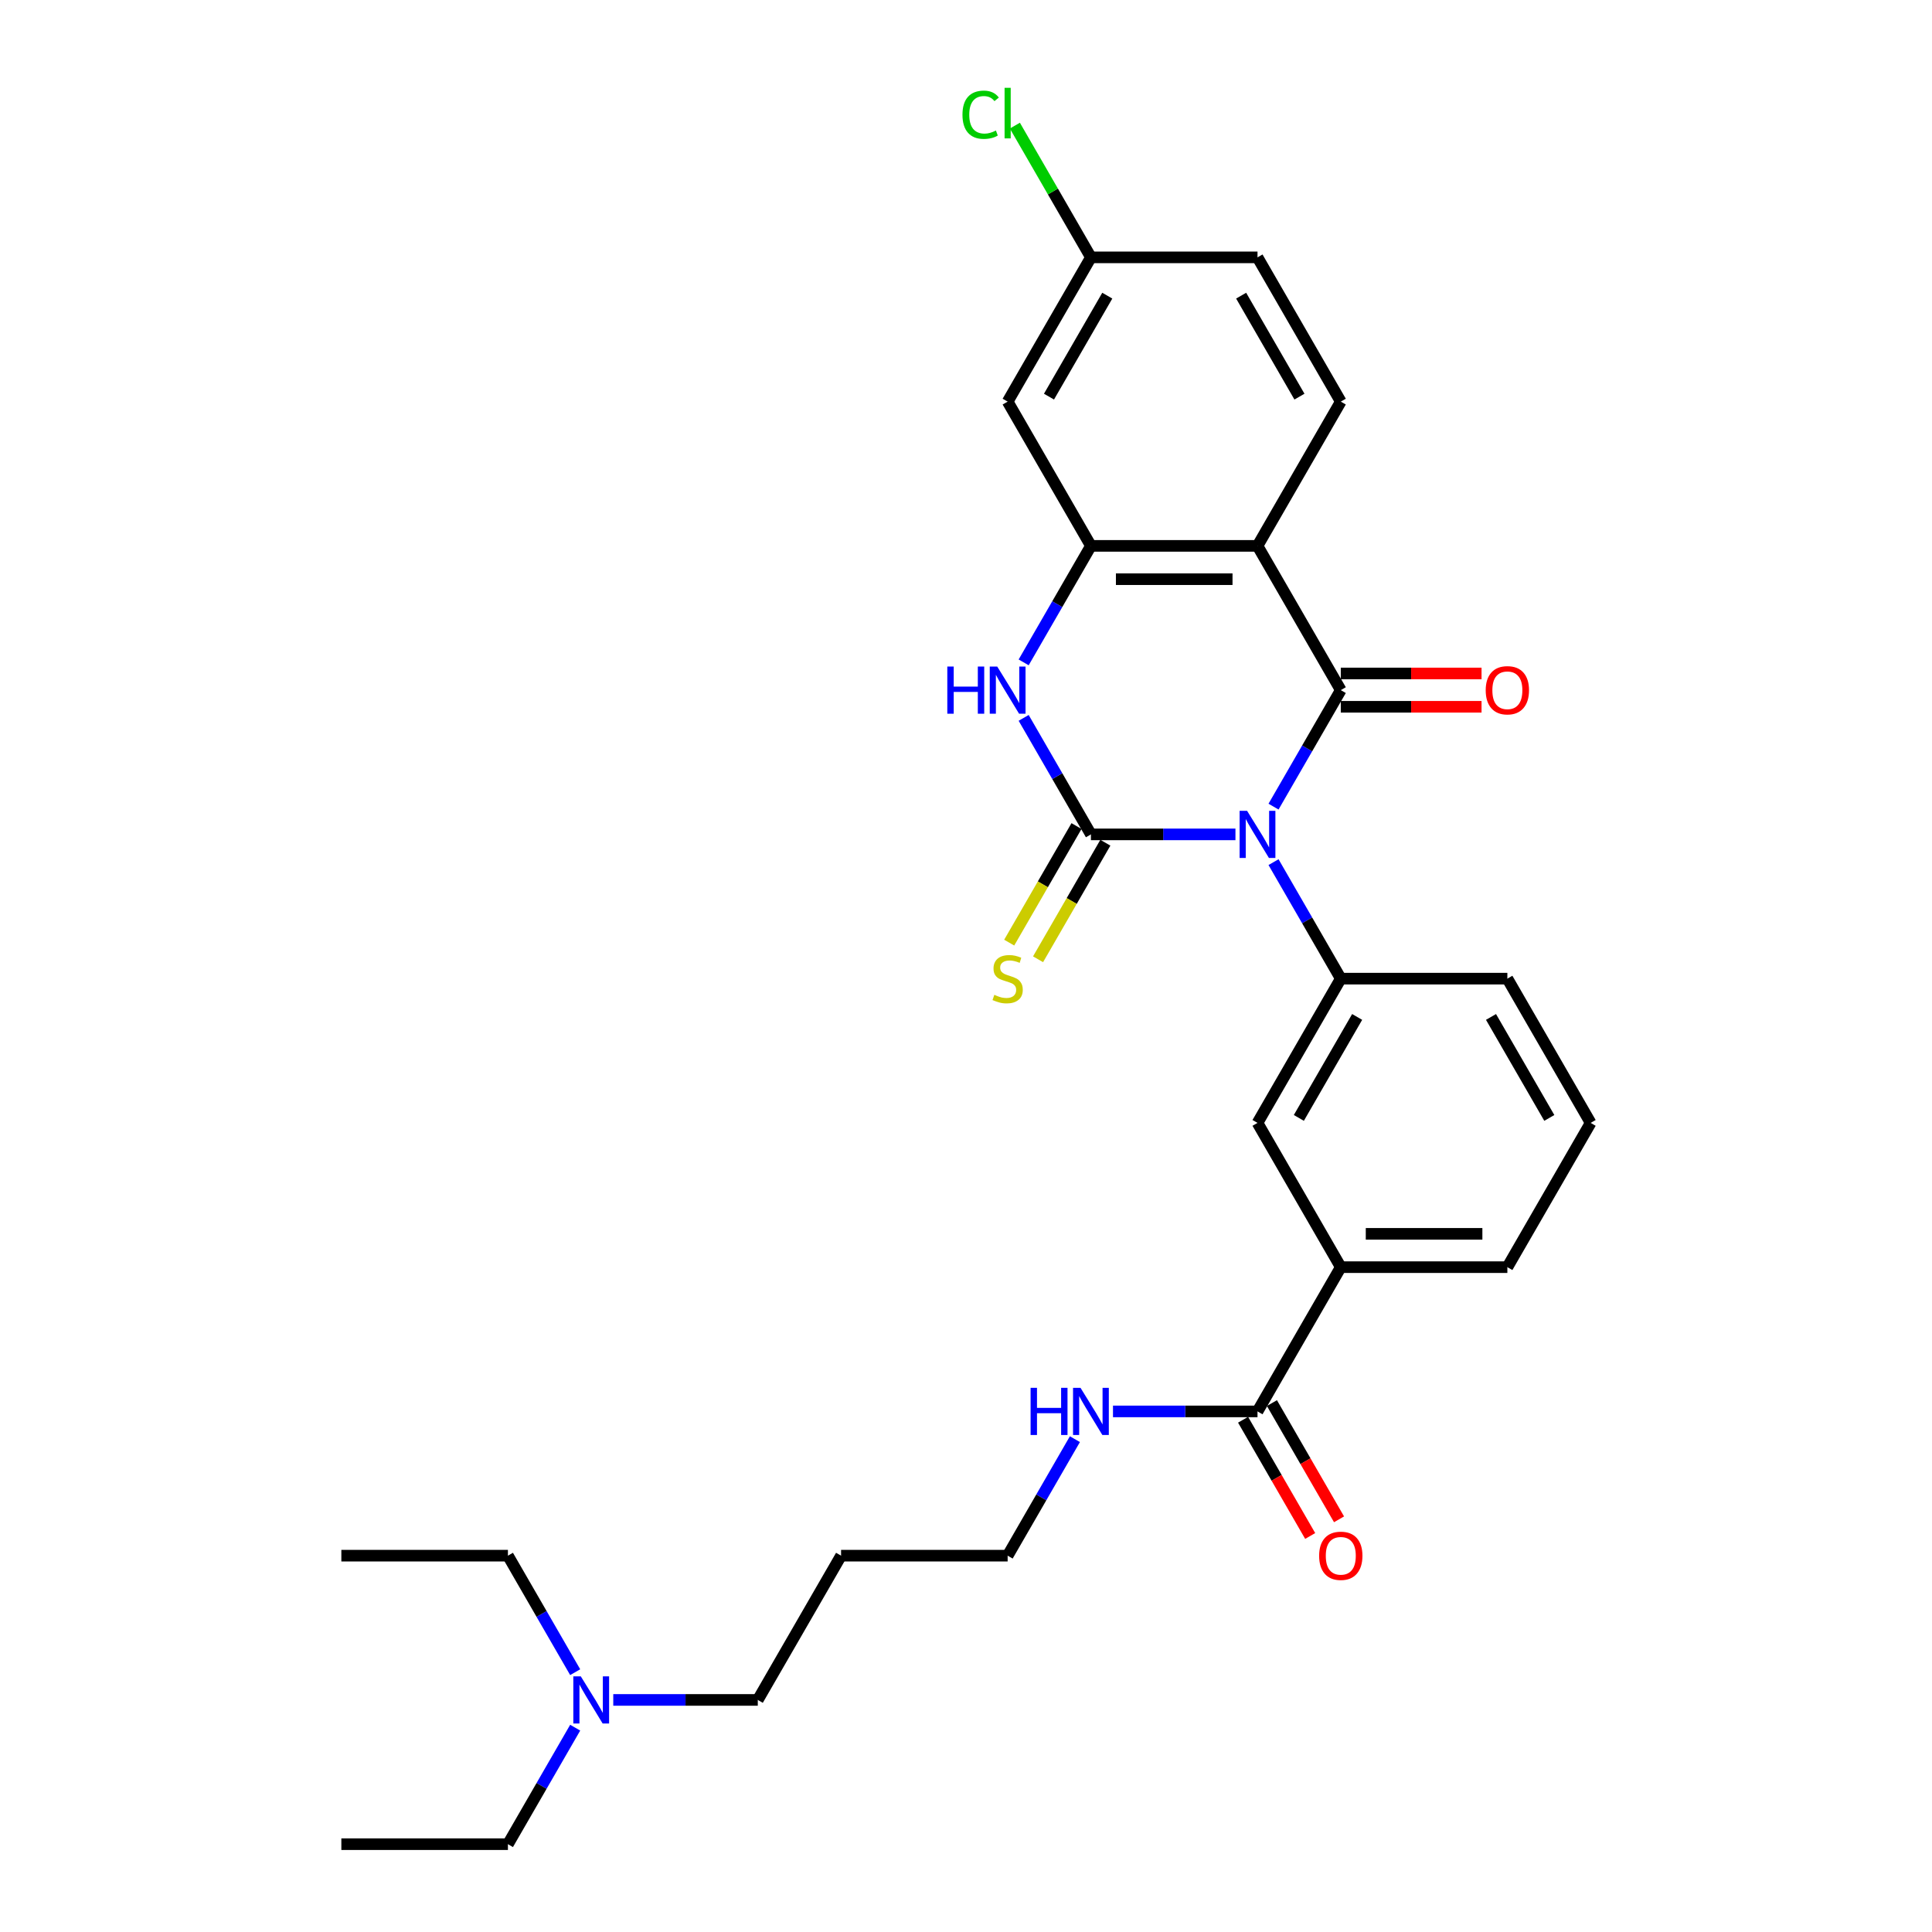 <?xml version='1.0' encoding='iso-8859-1'?>
<svg version='1.1' baseProfile='full'
              xmlns='http://www.w3.org/2000/svg'
                      xmlns:rdkit='http://www.rdkit.org/xml'
                      xmlns:xlink='http://www.w3.org/1999/xlink'
                  xml:space='preserve'
width='1000px' height='1000px' viewBox='0 0 1000 1000'>
<!-- END OF HEADER -->
<rect style='opacity:1.0;fill:#FFFFFF;stroke:none' width='1000' height='1000' x='0' y='0'> </rect>
<path class='bond-0' d='M 639.466,431.877 L 602.065,431.877' style='fill:none;fill-rule:evenodd;stroke:#0000FF;stroke-width:6px;stroke-linecap:butt;stroke-linejoin:miter;stroke-opacity:1' />
<path class='bond-0' d='M 602.065,431.877 L 564.663,431.877' style='fill:none;fill-rule:evenodd;stroke:#000000;stroke-width:6px;stroke-linecap:butt;stroke-linejoin:miter;stroke-opacity:1' />
<path class='bond-1' d='M 659.174,417.513 L 676.582,387.362' style='fill:none;fill-rule:evenodd;stroke:#0000FF;stroke-width:6px;stroke-linecap:butt;stroke-linejoin:miter;stroke-opacity:1' />
<path class='bond-1' d='M 676.582,387.362 L 693.99,357.21' style='fill:none;fill-rule:evenodd;stroke:#000000;stroke-width:6px;stroke-linecap:butt;stroke-linejoin:miter;stroke-opacity:1' />
<path class='bond-5' d='M 659.174,446.241 L 676.582,476.392' style='fill:none;fill-rule:evenodd;stroke:#0000FF;stroke-width:6px;stroke-linecap:butt;stroke-linejoin:miter;stroke-opacity:1' />
<path class='bond-5' d='M 676.582,476.392 L 693.99,506.544' style='fill:none;fill-rule:evenodd;stroke:#000000;stroke-width:6px;stroke-linecap:butt;stroke-linejoin:miter;stroke-opacity:1' />
<path class='bond-3' d='M 564.663,431.877 L 547.255,401.726' style='fill:none;fill-rule:evenodd;stroke:#000000;stroke-width:6px;stroke-linecap:butt;stroke-linejoin:miter;stroke-opacity:1' />
<path class='bond-3' d='M 547.255,401.726 L 529.847,371.574' style='fill:none;fill-rule:evenodd;stroke:#0000FF;stroke-width:6px;stroke-linecap:butt;stroke-linejoin:miter;stroke-opacity:1' />
<path class='bond-7' d='M 557.197,427.566 L 539.779,457.735' style='fill:none;fill-rule:evenodd;stroke:#000000;stroke-width:6px;stroke-linecap:butt;stroke-linejoin:miter;stroke-opacity:1' />
<path class='bond-7' d='M 539.779,457.735 L 522.361,487.904' style='fill:none;fill-rule:evenodd;stroke:#CCCC00;stroke-width:6px;stroke-linecap:butt;stroke-linejoin:miter;stroke-opacity:1' />
<path class='bond-7' d='M 572.13,436.188 L 554.712,466.357' style='fill:none;fill-rule:evenodd;stroke:#000000;stroke-width:6px;stroke-linecap:butt;stroke-linejoin:miter;stroke-opacity:1' />
<path class='bond-7' d='M 554.712,466.357 L 537.294,496.525' style='fill:none;fill-rule:evenodd;stroke:#CCCC00;stroke-width:6px;stroke-linecap:butt;stroke-linejoin:miter;stroke-opacity:1' />
<path class='bond-2' d='M 693.99,357.21 L 650.881,282.543' style='fill:none;fill-rule:evenodd;stroke:#000000;stroke-width:6px;stroke-linecap:butt;stroke-linejoin:miter;stroke-opacity:1' />
<path class='bond-12' d='M 693.99,365.832 L 730.417,365.832' style='fill:none;fill-rule:evenodd;stroke:#000000;stroke-width:6px;stroke-linecap:butt;stroke-linejoin:miter;stroke-opacity:1' />
<path class='bond-12' d='M 730.417,365.832 L 766.844,365.832' style='fill:none;fill-rule:evenodd;stroke:#FF0000;stroke-width:6px;stroke-linecap:butt;stroke-linejoin:miter;stroke-opacity:1' />
<path class='bond-12' d='M 693.99,348.588 L 730.417,348.588' style='fill:none;fill-rule:evenodd;stroke:#000000;stroke-width:6px;stroke-linecap:butt;stroke-linejoin:miter;stroke-opacity:1' />
<path class='bond-12' d='M 730.417,348.588 L 766.844,348.588' style='fill:none;fill-rule:evenodd;stroke:#FF0000;stroke-width:6px;stroke-linecap:butt;stroke-linejoin:miter;stroke-opacity:1' />
<path class='bond-4' d='M 650.881,282.543 L 564.663,282.543' style='fill:none;fill-rule:evenodd;stroke:#000000;stroke-width:6px;stroke-linecap:butt;stroke-linejoin:miter;stroke-opacity:1' />
<path class='bond-4' d='M 637.949,299.787 L 577.596,299.787' style='fill:none;fill-rule:evenodd;stroke:#000000;stroke-width:6px;stroke-linecap:butt;stroke-linejoin:miter;stroke-opacity:1' />
<path class='bond-9' d='M 650.881,282.543 L 693.99,207.876' style='fill:none;fill-rule:evenodd;stroke:#000000;stroke-width:6px;stroke-linecap:butt;stroke-linejoin:miter;stroke-opacity:1' />
<path class='bond-29' d='M 529.847,342.846 L 547.255,312.695' style='fill:none;fill-rule:evenodd;stroke:#0000FF;stroke-width:6px;stroke-linecap:butt;stroke-linejoin:miter;stroke-opacity:1' />
<path class='bond-29' d='M 547.255,312.695 L 564.663,282.543' style='fill:none;fill-rule:evenodd;stroke:#000000;stroke-width:6px;stroke-linecap:butt;stroke-linejoin:miter;stroke-opacity:1' />
<path class='bond-10' d='M 564.663,282.543 L 521.554,207.876' style='fill:none;fill-rule:evenodd;stroke:#000000;stroke-width:6px;stroke-linecap:butt;stroke-linejoin:miter;stroke-opacity:1' />
<path class='bond-8' d='M 693.99,506.544 L 650.881,581.211' style='fill:none;fill-rule:evenodd;stroke:#000000;stroke-width:6px;stroke-linecap:butt;stroke-linejoin:miter;stroke-opacity:1' />
<path class='bond-8' d='M 702.457,526.366 L 672.281,578.633' style='fill:none;fill-rule:evenodd;stroke:#000000;stroke-width:6px;stroke-linecap:butt;stroke-linejoin:miter;stroke-opacity:1' />
<path class='bond-18' d='M 693.99,506.544 L 780.208,506.544' style='fill:none;fill-rule:evenodd;stroke:#000000;stroke-width:6px;stroke-linecap:butt;stroke-linejoin:miter;stroke-opacity:1' />
<path class='bond-6' d='M 650.881,730.545 L 693.99,655.878' style='fill:none;fill-rule:evenodd;stroke:#000000;stroke-width:6px;stroke-linecap:butt;stroke-linejoin:miter;stroke-opacity:1' />
<path class='bond-13' d='M 643.415,734.856 L 660.783,764.938' style='fill:none;fill-rule:evenodd;stroke:#000000;stroke-width:6px;stroke-linecap:butt;stroke-linejoin:miter;stroke-opacity:1' />
<path class='bond-13' d='M 660.783,764.938 L 678.151,795.021' style='fill:none;fill-rule:evenodd;stroke:#FF0000;stroke-width:6px;stroke-linecap:butt;stroke-linejoin:miter;stroke-opacity:1' />
<path class='bond-13' d='M 658.348,726.234 L 675.716,756.316' style='fill:none;fill-rule:evenodd;stroke:#000000;stroke-width:6px;stroke-linecap:butt;stroke-linejoin:miter;stroke-opacity:1' />
<path class='bond-13' d='M 675.716,756.316 L 693.084,786.399' style='fill:none;fill-rule:evenodd;stroke:#FF0000;stroke-width:6px;stroke-linecap:butt;stroke-linejoin:miter;stroke-opacity:1' />
<path class='bond-14' d='M 650.881,730.545 L 613.48,730.545' style='fill:none;fill-rule:evenodd;stroke:#000000;stroke-width:6px;stroke-linecap:butt;stroke-linejoin:miter;stroke-opacity:1' />
<path class='bond-14' d='M 613.48,730.545 L 576.079,730.545' style='fill:none;fill-rule:evenodd;stroke:#0000FF;stroke-width:6px;stroke-linecap:butt;stroke-linejoin:miter;stroke-opacity:1' />
<path class='bond-11' d='M 650.881,581.211 L 693.99,655.878' style='fill:none;fill-rule:evenodd;stroke:#000000;stroke-width:6px;stroke-linecap:butt;stroke-linejoin:miter;stroke-opacity:1' />
<path class='bond-16' d='M 693.99,207.876 L 650.881,133.209' style='fill:none;fill-rule:evenodd;stroke:#000000;stroke-width:6px;stroke-linecap:butt;stroke-linejoin:miter;stroke-opacity:1' />
<path class='bond-16' d='M 672.591,205.298 L 642.414,153.031' style='fill:none;fill-rule:evenodd;stroke:#000000;stroke-width:6px;stroke-linecap:butt;stroke-linejoin:miter;stroke-opacity:1' />
<path class='bond-31' d='M 521.554,207.876 L 564.663,133.209' style='fill:none;fill-rule:evenodd;stroke:#000000;stroke-width:6px;stroke-linecap:butt;stroke-linejoin:miter;stroke-opacity:1' />
<path class='bond-31' d='M 542.954,205.298 L 573.13,153.031' style='fill:none;fill-rule:evenodd;stroke:#000000;stroke-width:6px;stroke-linecap:butt;stroke-linejoin:miter;stroke-opacity:1' />
<path class='bond-30' d='M 693.99,655.878 L 780.208,655.878' style='fill:none;fill-rule:evenodd;stroke:#000000;stroke-width:6px;stroke-linecap:butt;stroke-linejoin:miter;stroke-opacity:1' />
<path class='bond-30' d='M 706.923,638.634 L 767.276,638.634' style='fill:none;fill-rule:evenodd;stroke:#000000;stroke-width:6px;stroke-linecap:butt;stroke-linejoin:miter;stroke-opacity:1' />
<path class='bond-23' d='M 556.37,744.909 L 538.962,775.06' style='fill:none;fill-rule:evenodd;stroke:#0000FF;stroke-width:6px;stroke-linecap:butt;stroke-linejoin:miter;stroke-opacity:1' />
<path class='bond-23' d='M 538.962,775.06 L 521.554,805.212' style='fill:none;fill-rule:evenodd;stroke:#000000;stroke-width:6px;stroke-linecap:butt;stroke-linejoin:miter;stroke-opacity:1' />
<path class='bond-15' d='M 564.663,133.209 L 650.881,133.209' style='fill:none;fill-rule:evenodd;stroke:#000000;stroke-width:6px;stroke-linecap:butt;stroke-linejoin:miter;stroke-opacity:1' />
<path class='bond-19' d='M 564.663,133.209 L 544.98,99.116' style='fill:none;fill-rule:evenodd;stroke:#000000;stroke-width:6px;stroke-linecap:butt;stroke-linejoin:miter;stroke-opacity:1' />
<path class='bond-19' d='M 544.98,99.116 L 525.296,65.023' style='fill:none;fill-rule:evenodd;stroke:#00CC00;stroke-width:6px;stroke-linecap:butt;stroke-linejoin:miter;stroke-opacity:1' />
<path class='bond-17' d='M 317.425,879.879 L 354.826,879.879' style='fill:none;fill-rule:evenodd;stroke:#0000FF;stroke-width:6px;stroke-linecap:butt;stroke-linejoin:miter;stroke-opacity:1' />
<path class='bond-17' d='M 354.826,879.879 L 392.228,879.879' style='fill:none;fill-rule:evenodd;stroke:#000000;stroke-width:6px;stroke-linecap:butt;stroke-linejoin:miter;stroke-opacity:1' />
<path class='bond-25' d='M 297.717,894.242 L 280.309,924.394' style='fill:none;fill-rule:evenodd;stroke:#0000FF;stroke-width:6px;stroke-linecap:butt;stroke-linejoin:miter;stroke-opacity:1' />
<path class='bond-25' d='M 280.309,924.394 L 262.901,954.545' style='fill:none;fill-rule:evenodd;stroke:#000000;stroke-width:6px;stroke-linecap:butt;stroke-linejoin:miter;stroke-opacity:1' />
<path class='bond-26' d='M 297.717,865.515 L 280.309,835.363' style='fill:none;fill-rule:evenodd;stroke:#0000FF;stroke-width:6px;stroke-linecap:butt;stroke-linejoin:miter;stroke-opacity:1' />
<path class='bond-26' d='M 280.309,835.363 L 262.901,805.212' style='fill:none;fill-rule:evenodd;stroke:#000000;stroke-width:6px;stroke-linecap:butt;stroke-linejoin:miter;stroke-opacity:1' />
<path class='bond-22' d='M 780.208,506.544 L 823.317,581.211' style='fill:none;fill-rule:evenodd;stroke:#000000;stroke-width:6px;stroke-linecap:butt;stroke-linejoin:miter;stroke-opacity:1' />
<path class='bond-22' d='M 771.741,526.366 L 801.918,578.633' style='fill:none;fill-rule:evenodd;stroke:#000000;stroke-width:6px;stroke-linecap:butt;stroke-linejoin:miter;stroke-opacity:1' />
<path class='bond-20' d='M 435.337,805.212 L 521.554,805.212' style='fill:none;fill-rule:evenodd;stroke:#000000;stroke-width:6px;stroke-linecap:butt;stroke-linejoin:miter;stroke-opacity:1' />
<path class='bond-24' d='M 435.337,805.212 L 392.228,879.879' style='fill:none;fill-rule:evenodd;stroke:#000000;stroke-width:6px;stroke-linecap:butt;stroke-linejoin:miter;stroke-opacity:1' />
<path class='bond-21' d='M 780.208,655.878 L 823.317,581.211' style='fill:none;fill-rule:evenodd;stroke:#000000;stroke-width:6px;stroke-linecap:butt;stroke-linejoin:miter;stroke-opacity:1' />
<path class='bond-28' d='M 262.901,954.545 L 176.683,954.545' style='fill:none;fill-rule:evenodd;stroke:#000000;stroke-width:6px;stroke-linecap:butt;stroke-linejoin:miter;stroke-opacity:1' />
<path class='bond-27' d='M 262.901,805.212 L 176.683,805.212' style='fill:none;fill-rule:evenodd;stroke:#000000;stroke-width:6px;stroke-linecap:butt;stroke-linejoin:miter;stroke-opacity:1' />
<path  class='atom-0' d='M 645.484 419.669
L 653.485 432.601
Q 654.278 433.877, 655.554 436.188
Q 656.83 438.499, 656.899 438.637
L 656.899 419.669
L 660.141 419.669
L 660.141 444.085
L 656.796 444.085
L 648.209 429.946
Q 647.208 428.29, 646.139 426.394
Q 645.105 424.497, 644.794 423.91
L 644.794 444.085
L 641.622 444.085
L 641.622 419.669
L 645.484 419.669
' fill='#0000FF'/>
<path  class='atom-4' d='M 490.326 345.002
L 493.637 345.002
L 493.637 355.382
L 506.121 355.382
L 506.121 345.002
L 509.432 345.002
L 509.432 369.419
L 506.121 369.419
L 506.121 358.141
L 493.637 358.141
L 493.637 369.419
L 490.326 369.419
L 490.326 345.002
' fill='#0000FF'/>
<path  class='atom-4' d='M 516.157 345.002
L 524.158 357.934
Q 524.951 359.21, 526.227 361.521
Q 527.504 363.832, 527.572 363.97
L 527.572 345.002
L 530.814 345.002
L 530.814 369.419
L 527.469 369.419
L 518.882 355.279
Q 517.882 353.623, 516.812 351.727
Q 515.778 349.83, 515.467 349.244
L 515.467 369.419
L 512.295 369.419
L 512.295 345.002
L 516.157 345.002
' fill='#0000FF'/>
<path  class='atom-8' d='M 514.657 514.924
Q 514.933 515.028, 516.071 515.511
Q 517.209 515.993, 518.451 516.304
Q 519.727 516.58, 520.968 516.58
Q 523.279 516.58, 524.624 515.476
Q 525.969 514.338, 525.969 512.372
Q 525.969 511.027, 525.279 510.2
Q 524.624 509.372, 523.589 508.924
Q 522.555 508.475, 520.83 507.958
Q 518.658 507.303, 517.347 506.682
Q 516.071 506.061, 515.14 504.751
Q 514.243 503.44, 514.243 501.233
Q 514.243 498.164, 516.312 496.267
Q 518.416 494.37, 522.555 494.37
Q 525.383 494.37, 528.59 495.715
L 527.797 498.37
Q 524.865 497.163, 522.658 497.163
Q 520.278 497.163, 518.968 498.164
Q 517.657 499.129, 517.692 500.819
Q 517.692 502.13, 518.347 502.923
Q 519.037 503.716, 520.003 504.164
Q 521.003 504.613, 522.658 505.13
Q 524.865 505.82, 526.176 506.509
Q 527.486 507.199, 528.417 508.613
Q 529.383 509.993, 529.383 512.372
Q 529.383 515.752, 527.107 517.58
Q 524.865 519.373, 521.106 519.373
Q 518.933 519.373, 517.278 518.89
Q 515.657 518.442, 513.726 517.649
L 514.657 514.924
' fill='#CCCC00'/>
<path  class='atom-13' d='M 769 357.279
Q 769 351.416, 771.897 348.14
Q 774.794 344.864, 780.208 344.864
Q 785.623 344.864, 788.52 348.14
Q 791.417 351.416, 791.417 357.279
Q 791.417 363.211, 788.485 366.591
Q 785.554 369.936, 780.208 369.936
Q 774.828 369.936, 771.897 366.591
Q 769 363.245, 769 357.279
M 780.208 367.177
Q 783.933 367.177, 785.933 364.694
Q 787.968 362.176, 787.968 357.279
Q 787.968 352.485, 785.933 350.071
Q 783.933 347.623, 780.208 347.623
Q 776.484 347.623, 774.449 350.037
Q 772.449 352.451, 772.449 357.279
Q 772.449 362.211, 774.449 364.694
Q 776.484 367.177, 780.208 367.177
' fill='#FF0000'/>
<path  class='atom-14' d='M 682.782 805.281
Q 682.782 799.418, 685.679 796.141
Q 688.576 792.865, 693.99 792.865
Q 699.405 792.865, 702.302 796.141
Q 705.199 799.418, 705.199 805.281
Q 705.199 811.212, 702.267 814.592
Q 699.336 817.937, 693.99 817.937
Q 688.61 817.937, 685.679 814.592
Q 682.782 811.247, 682.782 805.281
M 693.99 815.178
Q 697.715 815.178, 699.715 812.695
Q 701.75 810.178, 701.75 805.281
Q 701.75 800.487, 699.715 798.073
Q 697.715 795.624, 693.99 795.624
Q 690.266 795.624, 688.231 798.038
Q 686.231 800.452, 686.231 805.281
Q 686.231 810.212, 688.231 812.695
Q 690.266 815.178, 693.99 815.178
' fill='#FF0000'/>
<path  class='atom-15' d='M 533.435 718.336
L 536.746 718.336
L 536.746 728.717
L 549.23 728.717
L 549.23 718.336
L 552.541 718.336
L 552.541 742.753
L 549.23 742.753
L 549.23 731.476
L 536.746 731.476
L 536.746 742.753
L 533.435 742.753
L 533.435 718.336
' fill='#0000FF'/>
<path  class='atom-15' d='M 559.266 718.336
L 567.267 731.269
Q 568.06 732.545, 569.336 734.856
Q 570.612 737.166, 570.681 737.304
L 570.681 718.336
L 573.923 718.336
L 573.923 742.753
L 570.578 742.753
L 561.991 728.613
Q 560.991 726.958, 559.921 725.061
Q 558.887 723.164, 558.576 722.578
L 558.576 742.753
L 555.404 742.753
L 555.404 718.336
L 559.266 718.336
' fill='#0000FF'/>
<path  class='atom-18' d='M 300.612 867.67
L 308.613 880.603
Q 309.407 881.879, 310.683 884.189
Q 311.959 886.5, 312.028 886.638
L 312.028 867.67
L 315.269 867.67
L 315.269 892.087
L 311.924 892.087
L 303.337 877.947
Q 302.337 876.292, 301.268 874.395
Q 300.233 872.498, 299.923 871.912
L 299.923 892.087
L 296.75 892.087
L 296.75 867.67
L 300.612 867.67
' fill='#0000FF'/>
<path  class='atom-20' d='M 498.172 59.387
Q 498.172 53.318, 501 50.145
Q 503.863 46.938, 509.277 46.938
Q 514.312 46.938, 517.002 50.49
L 514.726 52.352
Q 512.76 49.765, 509.277 49.765
Q 505.587 49.765, 503.621 52.248
Q 501.69 54.697, 501.69 59.387
Q 501.69 64.216, 503.69 66.699
Q 505.725 69.182, 509.656 69.182
Q 512.346 69.182, 515.485 67.561
L 516.45 70.147
Q 515.174 70.975, 513.243 71.458
Q 511.312 71.941, 509.174 71.941
Q 503.863 71.941, 501 68.699
Q 498.172 65.457, 498.172 59.387
' fill='#00CC00'/>
<path  class='atom-20' d='M 519.968 45.455
L 523.141 45.455
L 523.141 71.63
L 519.968 71.63
L 519.968 45.455
' fill='#00CC00'/>
</svg>
